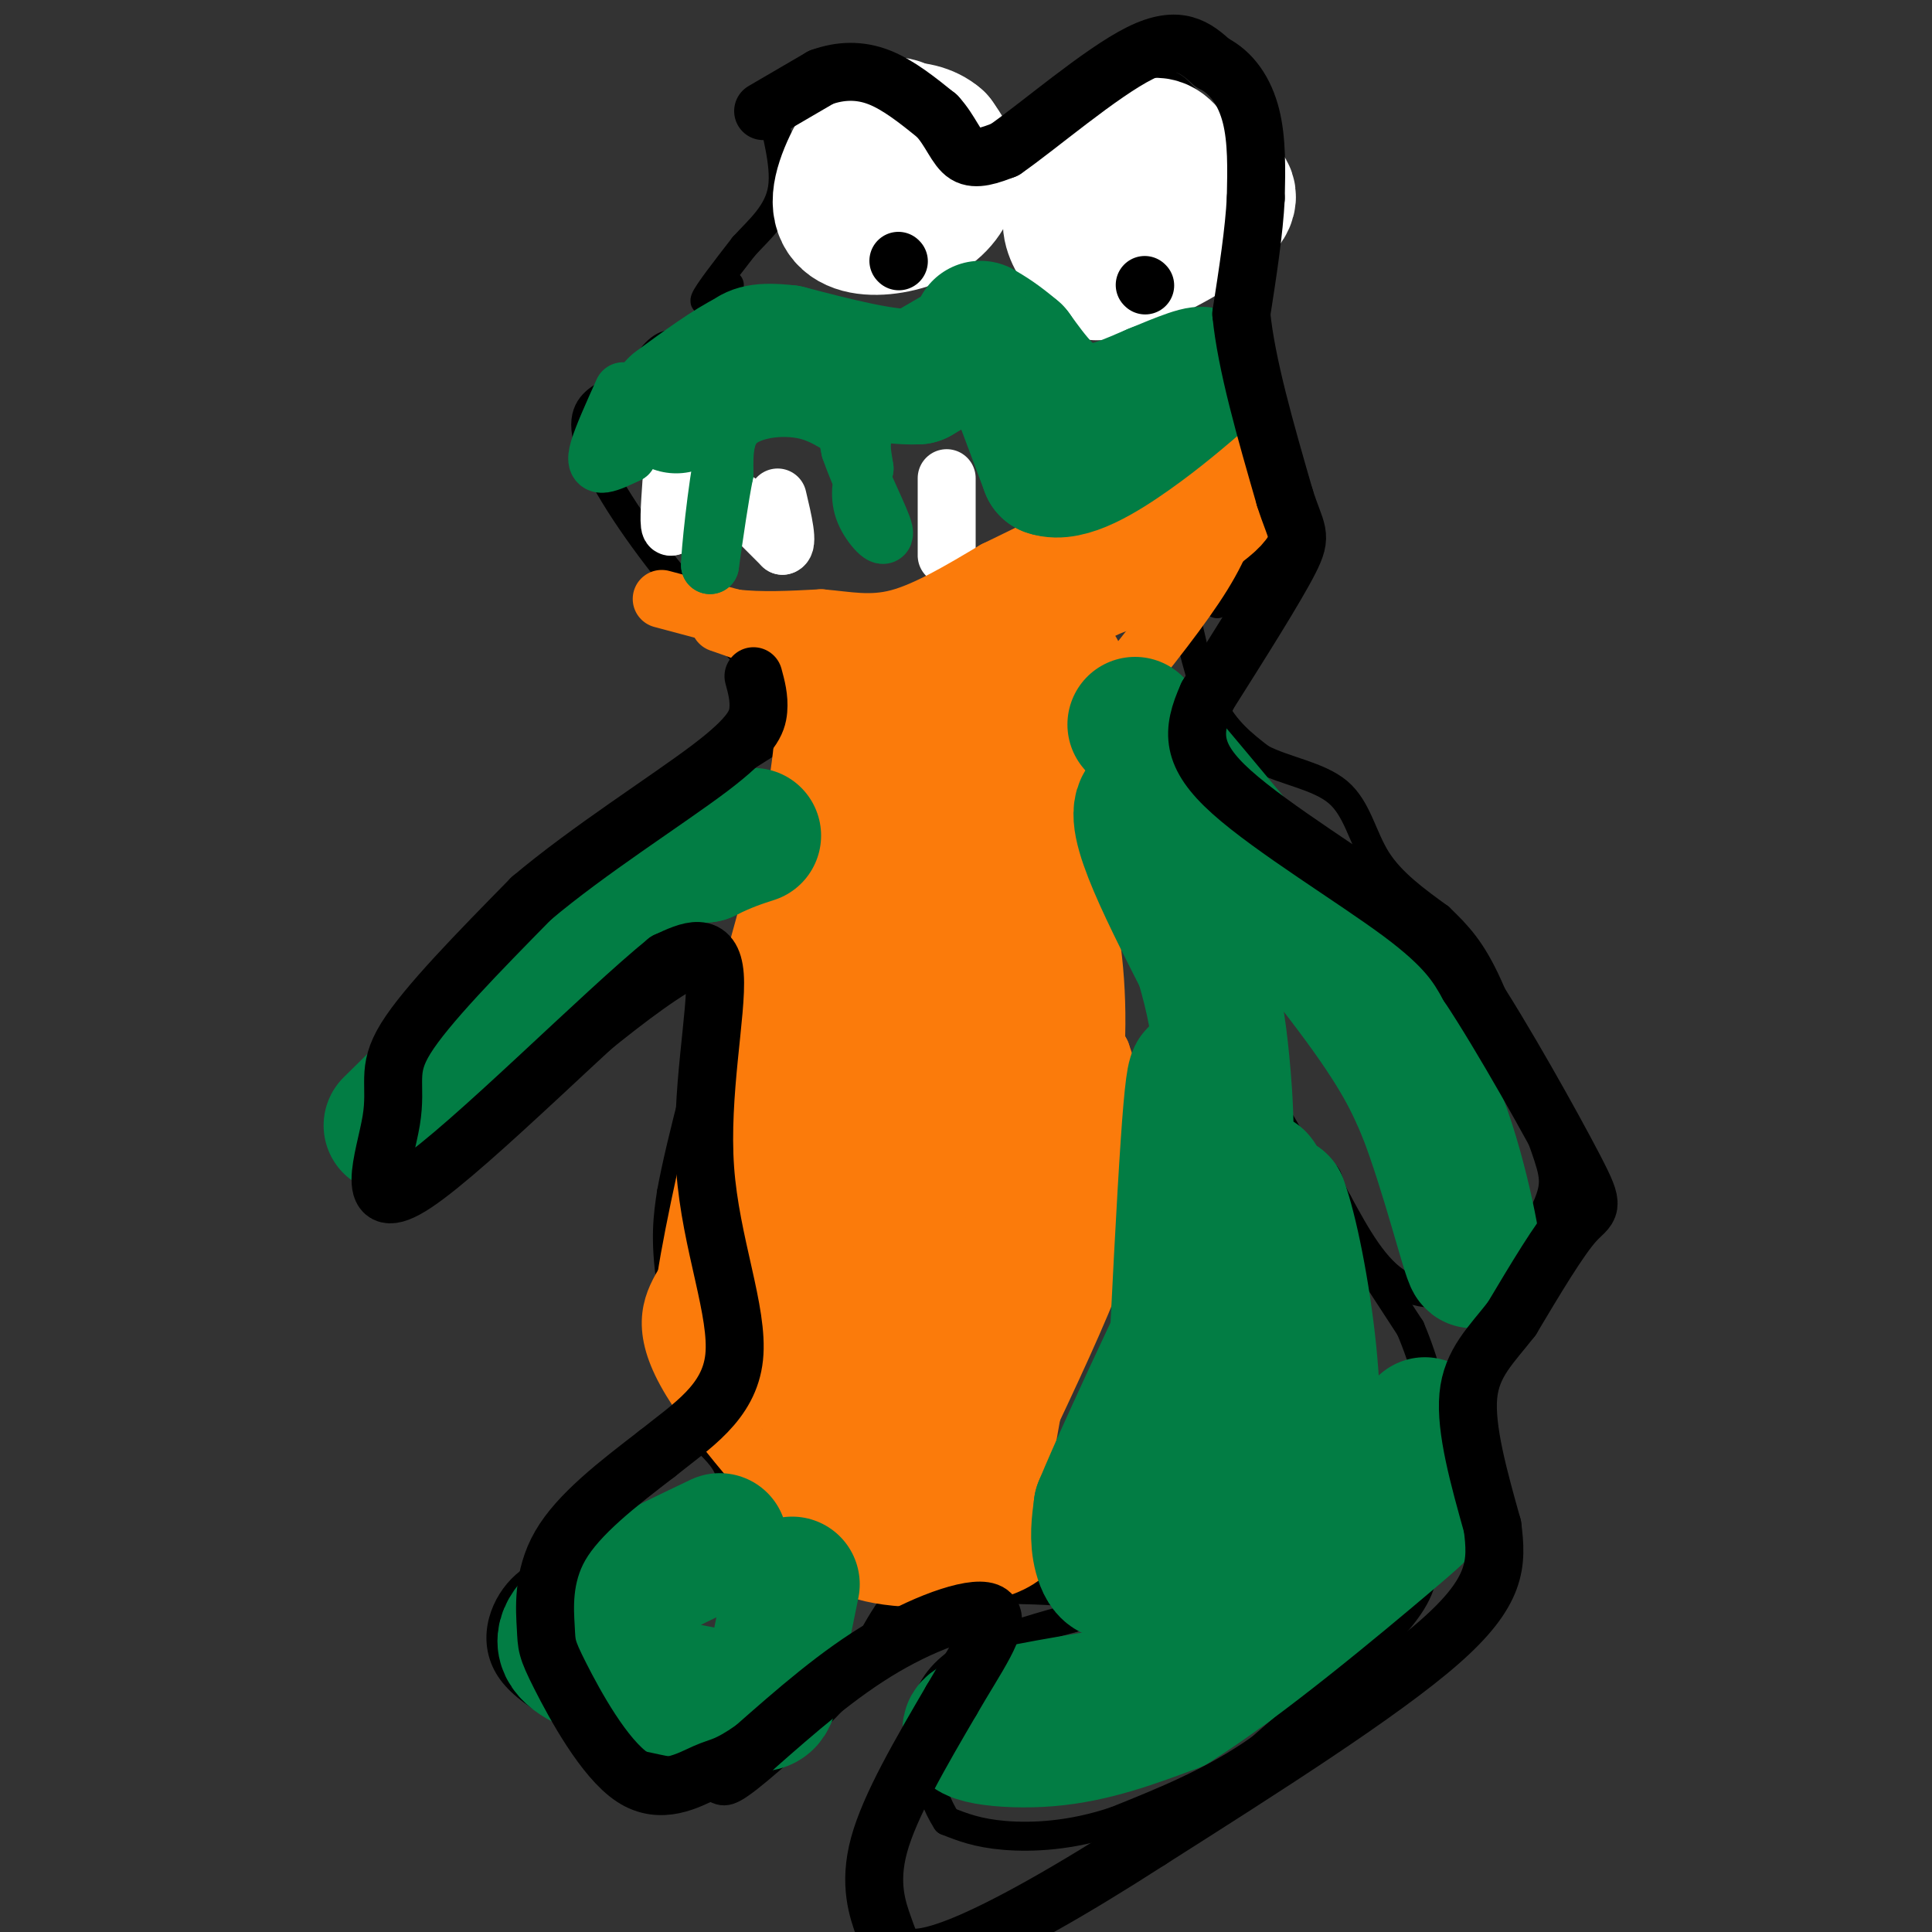 <svg viewBox='0 0 400 400' version='1.1' xmlns='http://www.w3.org/2000/svg' xmlns:xlink='http://www.w3.org/1999/xlink'><rect x="0" y="0" width="400" height="400" fill="#333333" stroke="none"/><g fill='none' stroke='#000000' stroke-width='6' stroke-linecap='round' stroke-linejoin='round'><path d='M184,32c4.583,3.750 9.167,7.500 13,9c3.833,1.500 6.917,0.750 10,0'/><path d='M207,41c6.500,-3.500 17.750,-12.250 29,-21'/><path d='M236,20c6.022,-3.711 6.578,-2.489 9,0c2.422,2.489 6.711,6.244 11,10'/><path d='M256,30c2.467,2.489 3.133,3.711 3,8c-0.133,4.289 -1.067,11.644 -2,19'/><path d='M257,57c0.167,6.667 1.583,13.833 3,21'/><path d='M260,78c1.500,6.167 3.750,11.083 6,16'/><path d='M266,94c1.289,4.311 1.511,7.089 -1,12c-2.511,4.911 -7.756,11.956 -13,19'/><path d='M245,125c1.667,7.833 3.333,15.667 6,21c2.667,5.333 6.333,8.167 10,11'/><path d='M261,157c4.845,2.595 11.958,3.583 16,7c4.042,3.417 5.012,9.262 8,14c2.988,4.738 7.994,8.369 13,12'/><path d='M298,190c3.756,3.600 6.644,6.600 10,14c3.356,7.400 7.178,19.200 11,31'/><path d='M319,235c2.511,7.044 3.289,9.156 2,13c-1.289,3.844 -4.644,9.422 -8,15'/><path d='M313,263c-2.024,3.083 -3.083,3.292 -7,4c-3.917,0.708 -10.690,1.917 -16,-1c-5.310,-2.917 -9.155,-9.958 -13,-17'/><path d='M277,249c-2.333,-4.000 -1.667,-5.500 -3,-6c-1.333,-0.500 -4.667,0.000 -7,-1c-2.333,-1.000 -3.667,-3.500 -5,-6'/><path d='M262,236c-0.833,-6.667 -0.417,-20.333 0,-34'/><path d='M262,202c-2.000,-7.167 -7.000,-8.083 -12,-9'/><path d='M250,193c-0.333,3.500 4.833,16.750 10,30'/><path d='M260,223c7.000,13.667 19.500,32.833 32,52'/><path d='M292,275c6.178,14.533 5.622,24.867 5,32c-0.622,7.133 -1.311,11.067 -2,15'/><path d='M295,322c-0.400,4.289 -0.400,7.511 -6,14c-5.600,6.489 -16.800,16.244 -28,26'/><path d='M261,362c-9.667,6.833 -19.833,10.917 -30,15'/><path d='M231,377c-9.244,3.133 -17.356,3.467 -23,3c-5.644,-0.467 -8.822,-1.733 -12,-3'/><path d='M196,377c-3.822,-5.800 -7.378,-18.800 -3,-27c4.378,-8.200 16.689,-11.600 29,-15'/><path d='M222,335c5.024,-2.607 3.083,-1.625 3,-2c-0.083,-0.375 1.690,-2.107 -2,-3c-3.690,-0.893 -12.845,-0.946 -22,-1'/><path d='M201,329c-5.778,-1.000 -9.222,-3.000 -13,0c-3.778,3.000 -7.889,11.000 -12,19'/><path d='M176,348c-6.274,7.298 -15.958,16.042 -21,20c-5.042,3.958 -5.440,3.131 -9,1c-3.560,-2.131 -10.280,-5.565 -17,-9'/><path d='M129,360c-7.774,-3.619 -18.708,-8.167 -23,-14c-4.292,-5.833 -1.940,-12.952 2,-17c3.940,-4.048 9.470,-5.024 15,-6'/><path d='M123,323c8.244,-3.289 21.356,-8.511 26,-13c4.644,-4.489 0.822,-8.244 -3,-12'/><path d='M146,298c-2.022,-8.133 -5.578,-22.467 -7,-32c-1.422,-9.533 -0.711,-14.267 0,-19'/><path d='M139,247c2.000,-11.000 7.000,-29.000 12,-47'/><path d='M151,200c-4.833,-3.333 -22.917,11.833 -41,27'/><path d='M110,227c-10.097,6.662 -14.841,9.817 -19,11c-4.159,1.183 -7.735,0.396 -11,-1c-3.265,-1.396 -6.219,-3.399 -5,-8c1.219,-4.601 6.609,-11.801 12,-19'/><path d='M87,210c4.267,-6.422 8.933,-12.978 22,-23c13.067,-10.022 34.533,-23.511 56,-37'/><path d='M165,150c9.511,-5.889 5.289,-2.111 3,-1c-2.289,1.111 -2.644,-0.444 -3,-2'/><path d='M165,147c-4.833,-5.000 -15.417,-16.500 -26,-28'/><path d='M139,119c-7.976,-9.881 -14.917,-20.583 -17,-27c-2.083,-6.417 0.690,-8.548 3,-10c2.310,-1.452 4.155,-2.226 6,-3'/><path d='M131,79c1.956,-2.022 3.844,-5.578 6,-7c2.156,-1.422 4.578,-0.711 7,0'/><path d='M144,72c1.333,0.000 1.167,0.000 1,0'/><path d='M151,59c-2.750,2.167 -5.500,4.333 -5,3c0.500,-1.333 4.250,-6.167 8,-11'/><path d='M154,51c3.202,-3.512 7.208,-6.792 8,-12c0.792,-5.208 -1.631,-12.345 -2,-16c-0.369,-3.655 1.315,-3.827 3,-4'/><path d='M163,19c6.111,-1.333 19.889,-2.667 27,-2c7.111,0.667 7.556,3.333 8,6'/><path d='M198,23c1.667,2.333 1.833,5.167 2,8'/></g>
<g fill='none' stroke='#FFFFFF' stroke-width='28' stroke-linecap='round' stroke-linejoin='round'><path d='M237,48c-5.822,-2.311 -11.644,-4.622 -14,-4c-2.356,0.622 -1.244,4.178 0,6c1.244,1.822 2.622,1.911 4,2'/><path d='M227,52c2.365,0.974 6.277,2.410 10,1c3.723,-1.410 7.256,-5.667 8,-10c0.744,-4.333 -1.300,-8.744 -3,-11c-1.700,-2.256 -3.057,-2.359 -5,-1c-1.943,1.359 -4.471,4.179 -7,7'/><path d='M230,38c-1.903,3.571 -3.159,8.998 -4,13c-0.841,4.002 -1.267,6.578 4,5c5.267,-1.578 16.226,-7.309 21,-11c4.774,-3.691 3.364,-5.340 2,-6c-1.364,-0.660 -2.682,-0.330 -4,0'/><path d='M186,26c-1.760,-0.435 -3.520,-0.869 -6,2c-2.480,2.869 -5.681,9.042 -6,13c-0.319,3.958 2.244,5.700 6,6c3.756,0.300 8.703,-0.842 12,-3c3.297,-2.158 4.942,-5.331 5,-8c0.058,-2.669 -1.471,-4.835 -3,-7'/><path d='M194,29c-1.889,-1.711 -5.111,-2.489 -8,-2c-2.889,0.489 -5.444,2.244 -8,4'/></g>
<g fill='none' stroke='#FFFFFF' stroke-width='12' stroke-linecap='round' stroke-linejoin='round'><path d='M143,96c0.000,0.000 -4.000,13.000 -4,13'/><path d='M139,109c-0.667,0.667 -0.333,-4.167 0,-9'/><path d='M153,104c0.000,0.000 9.000,9.000 9,9'/><path d='M162,113c1.333,-0.167 0.167,-5.083 -1,-10'/><path d='M196,99c0.000,7.333 0.000,14.667 0,16c0.000,1.333 0.000,-3.333 0,-8'/></g>
<g fill='none' stroke='#000000' stroke-width='12' stroke-linecap='round' stroke-linejoin='round'><path d='M186,54c0.000,0.000 0.100,0.100 0.1,0.1'/><path d='M237,59c0.000,0.000 0.100,0.100 0.1,0.1'/></g>
<g fill='none' stroke='#FB7B0B' stroke-width='12' stroke-linecap='round' stroke-linejoin='round'><path d='M137,124c0.000,0.000 15.000,4.000 15,4'/><path d='M152,128c5.500,0.667 11.750,0.333 18,0'/><path d='M170,128c5.467,0.444 10.133,1.556 16,0c5.867,-1.556 12.933,-5.778 20,-10'/><path d='M206,118c9.167,-4.500 22.083,-10.750 35,-17'/><path d='M241,101c8.289,-3.844 11.511,-4.956 13,-4c1.489,0.956 1.244,3.978 1,7'/><path d='M255,104c-0.378,3.356 -1.822,8.244 -6,15c-4.178,6.756 -11.089,15.378 -18,24'/><path d='M231,143c-4.844,7.111 -7.956,12.889 -10,19c-2.044,6.111 -3.022,12.556 -4,19'/><path d='M217,181c-0.844,5.578 -0.956,10.022 1,16c1.956,5.978 5.978,13.489 10,21'/><path d='M228,218c2.667,7.444 4.333,15.556 4,23c-0.333,7.444 -2.667,14.222 -5,21'/><path d='M227,262c-3.500,9.500 -9.750,22.750 -16,36'/><path d='M211,298c-2.500,10.000 -0.750,17.000 1,24'/><path d='M212,322c-5.933,5.022 -21.267,5.578 -30,4c-8.733,-1.578 -10.867,-5.289 -13,-9'/><path d='M169,317c-8.022,-7.889 -21.578,-23.111 -27,-33c-5.422,-9.889 -2.711,-14.444 0,-19'/><path d='M142,265c1.667,-11.000 5.833,-29.000 10,-47'/><path d='M152,218c3.667,-16.000 7.833,-32.500 12,-49'/><path d='M164,169c2.500,-12.833 2.750,-20.417 3,-28'/><path d='M167,141c-2.500,-6.667 -10.250,-9.333 -18,-12'/></g>
<g fill='none' stroke='#FB7B0B' stroke-width='28' stroke-linecap='round' stroke-linejoin='round'><path d='M177,137c1.833,24.333 3.667,48.667 4,66c0.333,17.333 -0.833,27.667 -2,38'/><path d='M179,241c0.338,8.973 2.183,12.405 0,20c-2.183,7.595 -8.396,19.352 -12,20c-3.604,0.648 -4.601,-9.815 -4,-23c0.601,-13.185 2.801,-29.093 5,-45'/><path d='M168,213c4.044,-21.291 11.656,-52.017 11,-55c-0.656,-2.983 -9.578,21.778 -15,43c-5.422,21.222 -7.344,38.906 -8,51c-0.656,12.094 -0.044,18.598 4,25c4.044,6.402 11.522,12.701 19,19'/><path d='M179,296c4.191,7.569 5.170,16.992 7,20c1.830,3.008 4.511,-0.400 2,-6c-2.511,-5.600 -10.215,-13.392 -17,-28c-6.785,-14.608 -12.653,-36.031 -15,-44c-2.347,-7.969 -1.174,-2.485 0,3'/><path d='M156,241c1.429,7.411 5.002,24.440 9,36c3.998,11.560 8.423,17.651 11,24c2.577,6.349 3.308,12.957 6,3c2.692,-9.957 7.346,-36.478 12,-63'/><path d='M194,241c3.583,-18.738 6.542,-34.083 7,-17c0.458,17.083 -1.583,66.595 -1,82c0.583,15.405 3.792,-3.298 7,-22'/><path d='M207,284c4.381,-17.060 11.833,-48.708 12,-72c0.167,-23.292 -6.952,-38.226 -10,-49c-3.048,-10.774 -2.024,-17.387 -1,-24'/><path d='M208,139c-0.429,-4.488 -1.000,-3.708 1,-6c2.000,-2.292 6.571,-7.655 11,-11c4.429,-3.345 8.714,-4.673 13,-6'/><path d='M233,116c7.267,-4.489 18.933,-12.711 18,-13c-0.933,-0.289 -14.467,7.356 -28,15'/><path d='M223,118c-11.583,6.750 -26.542,16.125 -32,31c-5.458,14.875 -1.417,35.250 1,46c2.417,10.750 3.208,11.875 4,13'/><path d='M219,139c-8.667,20.667 -17.333,41.333 -21,53c-3.667,11.667 -2.333,14.333 -1,17'/></g>
<g fill='none' stroke='#027D44' stroke-width='28' stroke-linecap='round' stroke-linejoin='round'><path d='M81,233c19.083,-18.833 38.167,-37.667 49,-47c10.833,-9.333 13.417,-9.167 16,-9'/><path d='M146,177c4.333,-2.167 7.167,-3.083 10,-4'/><path d='M235,150c17.500,20.833 35.000,41.667 45,55c10.000,13.333 12.500,19.167 15,25'/><path d='M295,230c4.786,12.262 9.250,30.417 10,31c0.750,0.583 -2.214,-16.405 -7,-29c-4.786,-12.595 -11.393,-20.798 -18,-29'/><path d='M280,203c-2.726,-6.179 -0.542,-7.125 -9,-15c-8.458,-7.875 -27.560,-22.679 -33,-22c-5.440,0.679 2.780,16.839 11,33'/><path d='M249,199c2.500,8.524 3.250,13.333 4,21c0.750,7.667 1.500,18.190 0,39c-1.500,20.810 -5.250,51.905 -9,83'/><path d='M244,342c-1.714,11.820 -1.498,-0.131 -2,2c-0.502,2.131 -1.722,18.344 -1,-3c0.722,-21.344 3.387,-80.247 5,-104c1.613,-23.753 2.175,-12.358 3,-7c0.825,5.358 1.912,4.679 3,4'/><path d='M252,234c1.100,4.932 2.350,15.261 3,22c0.650,6.739 0.700,9.889 -3,22c-3.700,12.111 -11.150,33.184 -16,42c-4.850,8.816 -7.100,5.376 -8,2c-0.900,-3.376 -0.450,-6.688 0,-10'/><path d='M228,312c6.155,-14.869 21.542,-47.042 28,-60c6.458,-12.958 3.988,-6.702 4,-4c0.012,2.702 2.506,1.851 5,1'/><path d='M265,249c2.068,5.456 4.736,18.597 6,31c1.264,12.403 1.122,24.067 -2,35c-3.122,10.933 -9.225,21.136 -12,26c-2.775,4.864 -2.221,4.390 -5,5c-2.779,0.610 -8.889,2.305 -15,4'/><path d='M237,350c-10.821,1.940 -30.375,4.792 -35,7c-4.625,2.208 5.679,3.774 15,3c9.321,-0.774 17.661,-3.887 26,-7'/><path d='M243,353c13.571,-8.417 34.500,-25.958 44,-34c9.500,-8.042 7.571,-6.583 7,-9c-0.571,-2.417 0.214,-8.708 1,-15'/><path d='M149,319c-16.250,7.750 -32.500,15.500 -32,21c0.500,5.500 17.750,8.750 35,12'/><path d='M152,352c7.044,1.867 7.156,0.533 8,-4c0.844,-4.533 2.422,-12.267 4,-20'/><path d='M211,81c0.000,0.000 6.000,16.000 6,16'/><path d='M217,97c4.044,1.467 11.156,-2.867 17,-7c5.844,-4.133 10.422,-8.067 15,-12'/><path d='M249,78c0.833,-1.500 -4.583,0.750 -10,3'/><path d='M239,81c-4.533,1.889 -10.867,5.111 -16,4c-5.133,-1.111 -9.067,-6.556 -13,-12'/><path d='M210,73c-3.333,-2.833 -5.167,-3.917 -7,-5'/><path d='M202,71c0.000,0.000 -12.000,7.000 -12,7'/><path d='M190,78c-6.500,0.333 -16.750,-2.333 -27,-5'/><path d='M163,73c-5.833,-0.667 -6.917,0.167 -8,1'/><path d='M155,74c-3.833,1.833 -9.417,5.917 -15,10'/></g>
<g fill='none' stroke='#027D44' stroke-width='12' stroke-linecap='round' stroke-linejoin='round'><path d='M129,81c-2.111,4.689 -4.222,9.378 -5,12c-0.778,2.622 -0.222,3.178 1,3c1.222,-0.178 3.111,-1.089 5,-2'/><path d='M130,94c1.214,-1.881 1.750,-5.583 4,-9c2.250,-3.417 6.214,-6.548 12,-9c5.786,-2.452 13.393,-4.226 21,-6'/><path d='M167,70c4.200,-1.156 4.200,-1.044 5,3c0.800,4.044 2.400,12.022 4,20'/><path d='M176,93c2.440,7.071 6.542,14.750 7,17c0.458,2.250 -2.726,-0.929 -4,-4c-1.274,-3.071 -0.637,-6.036 0,-9'/><path d='M179,97c-0.405,-2.997 -1.418,-5.989 1,-10c2.418,-4.011 8.266,-9.041 13,-11c4.734,-1.959 8.352,-0.845 11,2c2.648,2.845 4.324,7.423 6,12'/><path d='M210,90c1.000,3.500 0.500,6.250 0,9'/><path d='M178,83c0.000,0.000 -2.000,6.000 -2,6'/><path d='M176,89c-1.548,0.036 -4.417,-2.875 -9,-4c-4.583,-1.125 -10.881,-0.464 -14,2c-3.119,2.464 -3.060,6.732 -3,11'/><path d='M150,98c-1.000,5.000 -2.000,12.000 -3,19'/><path d='M147,117c-0.048,-1.810 1.333,-15.833 3,-24c1.667,-8.167 3.619,-10.476 6,-12c2.381,-1.524 5.190,-2.262 8,-3'/></g>
<g fill='none' stroke='#000000' stroke-width='12' stroke-linecap='round' stroke-linejoin='round'><path d='M158,23c0.000,0.000 12.000,-7.000 12,-7'/><path d='M170,16c4.000,-1.444 8.000,-1.556 12,0c4.000,1.556 8.000,4.778 12,8'/><path d='M194,24c2.844,3.067 3.956,6.733 6,8c2.044,1.267 5.022,0.133 8,-1'/><path d='M208,31c6.800,-4.689 19.800,-15.911 28,-20c8.200,-4.089 11.600,-1.044 15,2'/><path d='M251,13c4.067,2.000 6.733,6.000 8,11c1.267,5.000 1.133,11.000 1,17'/><path d='M260,41c-0.333,6.833 -1.667,15.417 -3,24'/><path d='M257,65c1.000,10.333 5.000,24.167 9,38'/><path d='M266,103c2.378,7.556 3.822,7.444 1,13c-2.822,5.556 -9.911,16.778 -17,28'/><path d='M250,144c-3.417,7.548 -3.458,12.417 5,20c8.458,7.583 25.417,17.881 35,25c9.583,7.119 11.792,11.060 14,15'/><path d='M304,204c6.988,10.500 17.458,29.250 22,38c4.542,8.750 3.155,7.500 0,11c-3.155,3.500 -8.077,11.750 -13,20'/><path d='M313,273c-4.244,5.467 -8.356,9.133 -9,16c-0.644,6.867 2.178,16.933 5,27'/><path d='M309,316c1.000,7.711 1.000,13.489 -11,24c-12.000,10.511 -36.000,25.756 -60,41'/><path d='M238,381c-16.861,10.867 -29.012,17.533 -37,21c-7.988,3.467 -11.811,3.733 -14,3c-2.189,-0.733 -2.743,-2.467 -4,-6c-1.257,-3.533 -3.216,-8.867 -1,-17c2.216,-8.133 8.608,-19.067 15,-30'/><path d='M197,352c5.119,-8.881 10.417,-16.083 8,-18c-2.417,-1.917 -12.548,1.452 -22,7c-9.452,5.548 -18.226,13.274 -27,21'/><path d='M156,362c-5.764,4.007 -6.672,3.526 -10,5c-3.328,1.474 -9.074,4.903 -15,1c-5.926,-3.903 -12.032,-15.139 -15,-21c-2.968,-5.861 -2.799,-6.347 -3,-10c-0.201,-3.653 -0.772,-10.472 3,-17c3.772,-6.528 11.886,-12.764 20,-19'/><path d='M136,301c7.145,-5.734 15.008,-10.568 16,-20c0.992,-9.432 -4.887,-23.463 -6,-39c-1.113,-15.537 2.539,-32.582 2,-40c-0.539,-7.418 -5.270,-5.209 -10,-3'/><path d='M138,199c-13.056,10.563 -40.695,38.470 -52,46c-11.305,7.530 -6.274,-5.319 -5,-13c1.274,-7.681 -1.207,-10.195 3,-17c4.207,-6.805 15.104,-17.903 26,-29'/><path d='M110,186c11.786,-9.964 28.250,-20.375 37,-27c8.750,-6.625 9.786,-9.464 10,-12c0.214,-2.536 -0.393,-4.768 -1,-7'/></g>
</svg>